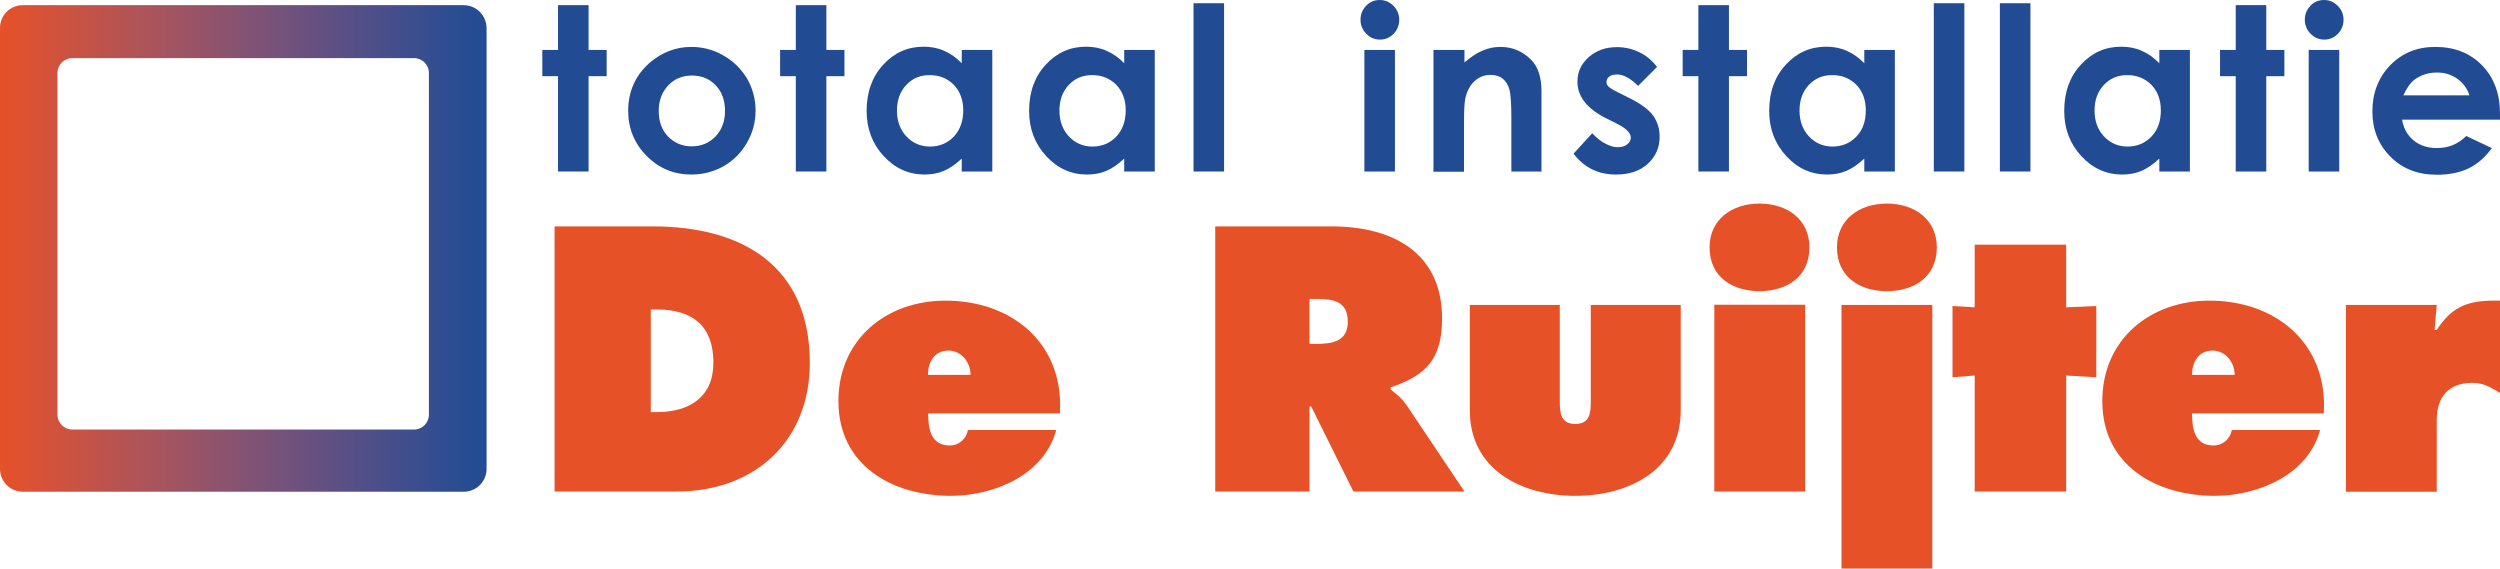 <?xml version="1.0" encoding="utf-8"?>
<!-- Generator: Adobe Illustrator 27.8.0, SVG Export Plug-In . SVG Version: 6.00 Build 0)  -->
<svg version="1.1" id="Laag_1" xmlns="http://www.w3.org/2000/svg" xmlns:xlink="http://www.w3.org/1999/xlink" x="0px" y="0px"
	 viewBox="0 0 1161.7 264.2" style="enable-background:new 0 0 1161.7 264.2;" xml:space="preserve">
<style type="text/css">
	.st0{fill:url(#SVGID_1_);}
	.st1{fill-rule:evenodd;clip-rule:evenodd;fill:#E65127;}
	.st2{fill:#E65127;}
	.st3{fill:#214C94;}
</style>
<g>
	
		<linearGradient id="SVGID_1_" gradientUnits="userSpaceOnUse" x1="226.1" y1="230.55" x2="9.094947e-13" y2="230.55" gradientTransform="matrix(1 0 0 -1 0 346)">
		<stop  offset="0" style="stop-color:#214C94"/>
		<stop  offset="8.971012e-02" style="stop-color:#304D91"/>
		<stop  offset="0.24" style="stop-color:#4F4F89"/>
		<stop  offset="0.434" style="stop-color:#77527A"/>
		<stop  offset="0.662" style="stop-color:#A55460"/>
		<stop  offset="0.916" style="stop-color:#D75238"/>
		<stop  offset="1" style="stop-color:#E65127"/>
	</linearGradient>
	<path class="st0" d="M215.4,2.4H10.6C4.7,2.4,0,7.1,0,13v204.9c0,5.8,4.7,10.6,10.6,10.6h204.9c5.8,0,10.6-4.7,10.6-10.6V13
		C226,7.1,221.3,2.4,215.4,2.4z M199.3,192.7c0,3.8-3.1,6.9-6.9,6.9H33.6c-3.8,0-6.9-3.1-6.9-6.9V33.9c0-3.8,3.1-6.9,6.9-6.9h158.8
		c3.8,0,6.9,3.1,6.9,6.9L199.3,192.7L199.3,192.7z"/>
	<g>
		<path class="st1" d="M257.7,228.4h56.7c36.1,0,61.9-23.2,61.9-59.8c0-45.3-31.7-63.4-73-63.4h-45.6V228.4L257.7,228.4z
			 M302.4,143.8h2.8c16.3,0,26.3,7.4,26.3,24.7c0,16.2-11.4,23-26.3,23h-2.8V143.8L302.4,143.8z"/>
		<path class="st1" d="M492.5,192.2c2.1-32.5-22.2-52.5-53.1-52.5c-27.6,0-49.8,18-49.8,46.7c0,29.9,25,44,52.3,44
			c19.9,0,43.3-9.6,48.9-30.6h-41c-0.8,4.1-4.1,7.2-8.5,7.2c-8.8,0-10-7.8-10-14.9h61.2V192.2z M431.2,174.2
			c0-6.1,3.1-11.3,9.5-11.3c6,0,10.3,5.4,10.3,11.3H431.2L431.2,174.2z"/>
		<path class="st1" d="M564.7,228.4h43.8v-39.5h0.8l19.6,39.5h51.6l-26.8-40c-2.5-3.6-5.2-5.6-7.5-7.4v-1
			c16.7-5.6,23.9-13.4,23.9-32c0-31-23.5-42.8-51.3-42.8h-54.1V228.4L564.7,228.4z M608.5,138.9h3.4c7.7,0,14.4,1.1,14.4,10.6
			c0,9.2-7.3,10.3-14.7,10.3h-3.1L608.5,138.9L608.5,138.9z"/>
		<path class="st2" d="M683,141.7v49c0,27.5,23.9,39.7,49,39.7c25.2,0,49-12.2,49-39.7v-49h-41.8v44.8c0,5.1-0.3,10.5-7.2,10.5
			s-7.2-5.4-7.2-10.5v-44.8H683L683,141.7z"/>
		<path class="st1" d="M796.6,228.4h42.2v-86.8h-42.2V228.4L796.6,228.4z M817.6,94.6c-13.2,0-23.2,7.7-23.2,20.3
			c0,14.2,11.1,20.4,23.2,20.4c12.1,0,23.2-6.2,23.2-20.4C840.8,102.3,830.9,94.6,817.6,94.6L817.6,94.6z"/>
		<path class="st1" d="M855.7,264.2h42.2V141.7h-42.2V264.2L855.7,264.2z M876.8,94.6c-13.2,0-23.2,7.7-23.2,20.3
			c0,14.2,11.1,20.4,23.2,20.4c12.1,0,23.2-6.2,23.2-20.4C900,102.3,890,94.6,876.8,94.6L876.8,94.6z"/>
		<polygon class="st2" points="960.1,113.7 917.6,113.7 917.6,142.8 907.3,142.2 907.3,175.3 917.6,174.5 917.6,228.4 960.1,228.4 
			960.1,174.5 974.1,175.3 974.1,142.2 960.1,142.8 		"/>
		<path class="st1" d="M1079.8,192.2c2.1-32.5-22.2-52.5-53.1-52.5c-27.6,0-49.8,18-49.8,46.7c0,29.9,25,44,52.3,44
			c19.9,0,43.3-9.6,48.9-30.6h-41c-0.8,4.1-4.1,7.2-8.5,7.2c-8.8,0-10-7.8-10-14.9h61.2V192.2z M1018.6,174.2
			c0-6.1,3.1-11.3,9.5-11.3c6,0,10.3,5.4,10.3,11.3H1018.6L1018.6,174.2z"/>
		<path class="st2" d="M1161.7,139.7c-14.2-0.3-21.9,2.1-29.4,13.6h-1l1-11.6h-42.2v86.8h42.2v-33.3c0-10.8,5.6-17.3,16.5-17.3
			c5.4,0,8.5,2.1,12.9,4.7V139.7L1161.7,139.7z"/>
	</g>
	<path class="st3" d="M259.3,2.4h14.2v20.8h8.4v12.2h-8.4v44.3h-14.2V35.4H252V23.2h7.3V2.4z"/>
	<path class="st3" d="M321.2,21.8c5.3,0,10.3,1.3,15,4s8.3,6.3,11,10.8c2.6,4.6,3.9,9.5,3.9,14.8s-1.3,10.3-4,14.9
		c-2.6,4.6-6.3,8.3-10.8,10.9c-4.6,2.6-9.6,3.9-15.1,3.9c-8.1,0-15-2.9-20.7-8.6c-5.7-5.8-8.6-12.8-8.6-21c0-8.8,3.2-16.2,9.7-22.1
		C307.4,24.4,313.9,21.8,321.2,21.8z M321.5,35.1c-4.4,0-8.1,1.5-11,4.6s-4.4,7-4.4,11.8c0,4.9,1.4,8.9,4.3,11.9s6.6,4.6,11,4.6
		s8.1-1.5,11.1-4.6c2.9-3.1,4.4-7,4.4-11.9c0-4.8-1.4-8.8-4.3-11.8C329.7,36.6,326,35.1,321.5,35.1z"/>
	<path class="st3" d="M369.8,2.4H384v20.8h8.4v12.2H384v44.3h-14.2V35.4h-7.3V23.2h7.3V2.4z"/>
	<path class="st3" d="M446.9,23.2h14.2v56.5h-14.2v-6c-2.8,2.6-5.5,4.5-8.3,5.7s-5.8,1.7-9,1.7c-7.3,0-13.6-2.8-18.9-8.5
		s-8-12.7-8-21.1c0-8.7,2.6-15.9,7.7-21.4c5.1-5.6,11.4-8.4,18.8-8.4c3.4,0,6.6,0.6,9.5,1.9c3,1.3,5.7,3.2,8.2,5.8L446.9,23.2
		L446.9,23.2z M432,34.9c-4.4,0-8,1.5-10.9,4.6s-4.3,7.1-4.3,11.9c0,4.9,1.5,8.9,4.4,12s6.6,4.7,10.9,4.7c4.4,0,8.1-1.5,11.1-4.6
		c2.9-3.1,4.4-7.2,4.4-12.2c0-4.9-1.5-8.9-4.4-11.9C440.2,36.4,436.5,34.9,432,34.9z"/>
	<path class="st3" d="M522.4,23.2h14.2v56.5h-14.2v-6c-2.8,2.6-5.5,4.5-8.3,5.7s-5.8,1.7-9,1.7c-7.3,0-13.6-2.8-18.9-8.5
		s-8-12.7-8-21.1c0-8.7,2.6-15.9,7.7-21.4c5.1-5.6,11.4-8.4,18.8-8.4c3.4,0,6.6,0.6,9.5,1.9c3,1.3,5.7,3.2,8.2,5.8L522.4,23.2
		L522.4,23.2z M507.5,34.9c-4.4,0-8,1.5-10.9,4.6s-4.3,7.1-4.3,11.9c0,4.9,1.5,8.9,4.4,12s6.6,4.7,10.9,4.7c4.4,0,8.1-1.5,11.1-4.6
		c2.9-3.1,4.4-7.2,4.4-12.2c0-4.9-1.5-8.9-4.4-11.9C515.7,36.4,512,34.9,507.5,34.9z"/>
	<path class="st3" d="M554.6,1.5h14.2v78.2h-14.2V1.5z"/>
	<path class="st3" d="M641.1,0c2.5,0,4.6,0.9,6.4,2.7c1.8,1.8,2.7,4,2.7,6.5s-0.9,4.7-2.6,6.5c-1.8,1.8-3.9,2.7-6.3,2.7
		c-2.5,0-4.7-0.9-6.4-2.7c-1.8-1.8-2.7-4-2.7-6.6c0-2.5,0.9-4.6,2.6-6.4C636.5,0.9,638.6,0,641.1,0z M634,23.2h14.2v56.5H634V23.2z"
		/>
	<path class="st3" d="M666.3,23.2h14.2V29c3.2-2.7,6.1-4.6,8.7-5.6c2.6-1.1,5.3-1.6,8-1.6c5.6,0,10.3,2,14.2,5.9
		c3.3,3.3,4.9,8.2,4.9,14.7v37.3h-14V55c0-6.7-0.3-11.2-0.9-13.4c-0.6-2.2-1.7-3.9-3.2-5.1c-1.5-1.2-3.4-1.7-5.6-1.7
		c-2.9,0-5.3,1-7.4,2.9c-2.1,1.9-3.5,4.6-4.3,8c-0.4,1.8-0.6,5.6-0.6,11.5v22.6h-14.2V23.2H666.3z"/>
	<path class="st3" d="M770,31.1l-8.8,8.8c-3.6-3.5-6.8-5.3-9.7-5.3c-1.6,0-2.8,0.3-3.7,1s-1.3,1.5-1.3,2.5c0,0.8,0.3,1.5,0.9,2.1
		c0.6,0.6,2,1.5,4.2,2.6l5.2,2.6c5.5,2.7,9.2,5.4,11.3,8.2c2,2.8,3.1,6.1,3.1,9.9c0,5-1.8,9.2-5.5,12.6s-8.6,5-14.8,5
		c-8.2,0-14.8-3.2-19.7-9.7l8.7-9.5c1.7,1.9,3.6,3.5,5.8,4.7s4.2,1.8,5.9,1.8c1.9,0,3.4-0.4,4.5-1.3s1.7-1.9,1.7-3.1
		c0-2.2-2.1-4.3-6.2-6.4l-4.8-2.4C737.6,50.7,733,44.9,733,38c0-4.5,1.7-8.3,5.2-11.4s7.8-4.7,13.2-4.7c3.7,0,7.1,0.8,10.4,2.4
		C765,25.8,767.7,28.1,770,31.1z"/>
	<path class="st3" d="M789.2,2.4h14.2v20.8h8.4v12.2h-8.4v44.3h-14.2V35.4h-7.3V23.2h7.3V2.4z"/>
	<path class="st3" d="M866.3,23.2h14.2v56.5h-14.2v-6c-2.8,2.6-5.5,4.5-8.3,5.7s-5.8,1.7-9,1.7c-7.3,0-13.6-2.8-18.9-8.5
		c-5.3-5.7-8-12.7-8-21.1c0-8.7,2.6-15.9,7.7-21.4c5.1-5.6,11.4-8.4,18.8-8.4c3.4,0,6.6,0.6,9.5,1.9c3,1.3,5.7,3.2,8.2,5.8V23.2z
		 M851.4,34.9c-4.4,0-8,1.5-10.9,4.6s-4.3,7.1-4.3,11.9c0,4.9,1.5,8.9,4.4,12s6.6,4.7,10.9,4.7c4.4,0,8.1-1.5,11.1-4.6
		s4.4-7.2,4.4-12.2c0-4.9-1.5-8.9-4.4-11.9C859.6,36.4,855.9,34.9,851.4,34.9z"/>
	<path class="st3" d="M898.6,1.5h14.2v78.2h-14.2V1.5z"/>
	<path class="st3" d="M929.3,1.5h14.2v78.2h-14.2V1.5z"/>
	<path class="st3" d="M1003.4,23.2h14.2v56.5h-14.2v-6c-2.8,2.6-5.5,4.5-8.3,5.7s-5.8,1.7-9,1.7c-7.3,0-13.6-2.8-18.9-8.5
		c-5.3-5.7-8-12.7-8-21.1c0-8.7,2.6-15.9,7.7-21.4c5.1-5.6,11.4-8.4,18.8-8.4c3.4,0,6.6,0.6,9.5,1.9c3,1.3,5.7,3.2,8.2,5.8V23.2z
		 M988.5,34.9c-4.4,0-8,1.5-10.9,4.6s-4.3,7.1-4.3,11.9c0,4.9,1.5,8.9,4.4,12s6.6,4.7,10.9,4.7c4.4,0,8.1-1.5,11.1-4.6
		s4.4-7.2,4.4-12.2c0-4.9-1.5-8.9-4.4-11.9C996.7,36.4,992.9,34.9,988.5,34.9z"/>
	<path class="st3" d="M1038.9,2.4h14.2v20.8h8.4v12.2h-8.4v44.3h-14.2V35.4h-7.3V23.2h7.3V2.4z"/>
	<path class="st3" d="M1079.9,0c2.5,0,4.6,0.9,6.4,2.7s2.7,4,2.7,6.5s-0.9,4.7-2.6,6.5c-1.8,1.8-3.9,2.7-6.3,2.7
		c-2.5,0-4.7-0.9-6.4-2.7c-1.8-1.8-2.7-4-2.7-6.6c0-2.5,0.9-4.6,2.6-6.4C1075.2,0.9,1077.4,0,1079.9,0z M1072.8,23.2h14.2v56.5
		h-14.2V23.2z"/>
	<path class="st3" d="M1161.7,55.6h-45.5c0.7,4,2.4,7.2,5.3,9.6c2.9,2.4,6.5,3.6,10.9,3.6c5.3,0,9.8-1.8,13.6-5.6l11.9,5.6
		c-3,4.2-6.5,7.3-10.7,9.4c-4.2,2-9.1,3-14.8,3c-8.9,0-16.1-2.8-21.6-8.4c-5.6-5.6-8.4-12.6-8.4-21c0-8.6,2.8-15.8,8.3-21.5
		c5.6-5.7,12.5-8.5,20.9-8.5c8.9,0,16.1,2.8,21.7,8.5s8.4,13.2,8.4,22.5L1161.7,55.6z M1147.5,44.4c-0.9-3.1-2.8-5.7-5.5-7.7
		c-2.8-2-5.9-3-9.6-3c-3.9,0-7.4,1.1-10.4,3.3c-1.9,1.4-3.6,3.8-5.2,7.3h30.7V44.4z"/>
</g>
</svg>

